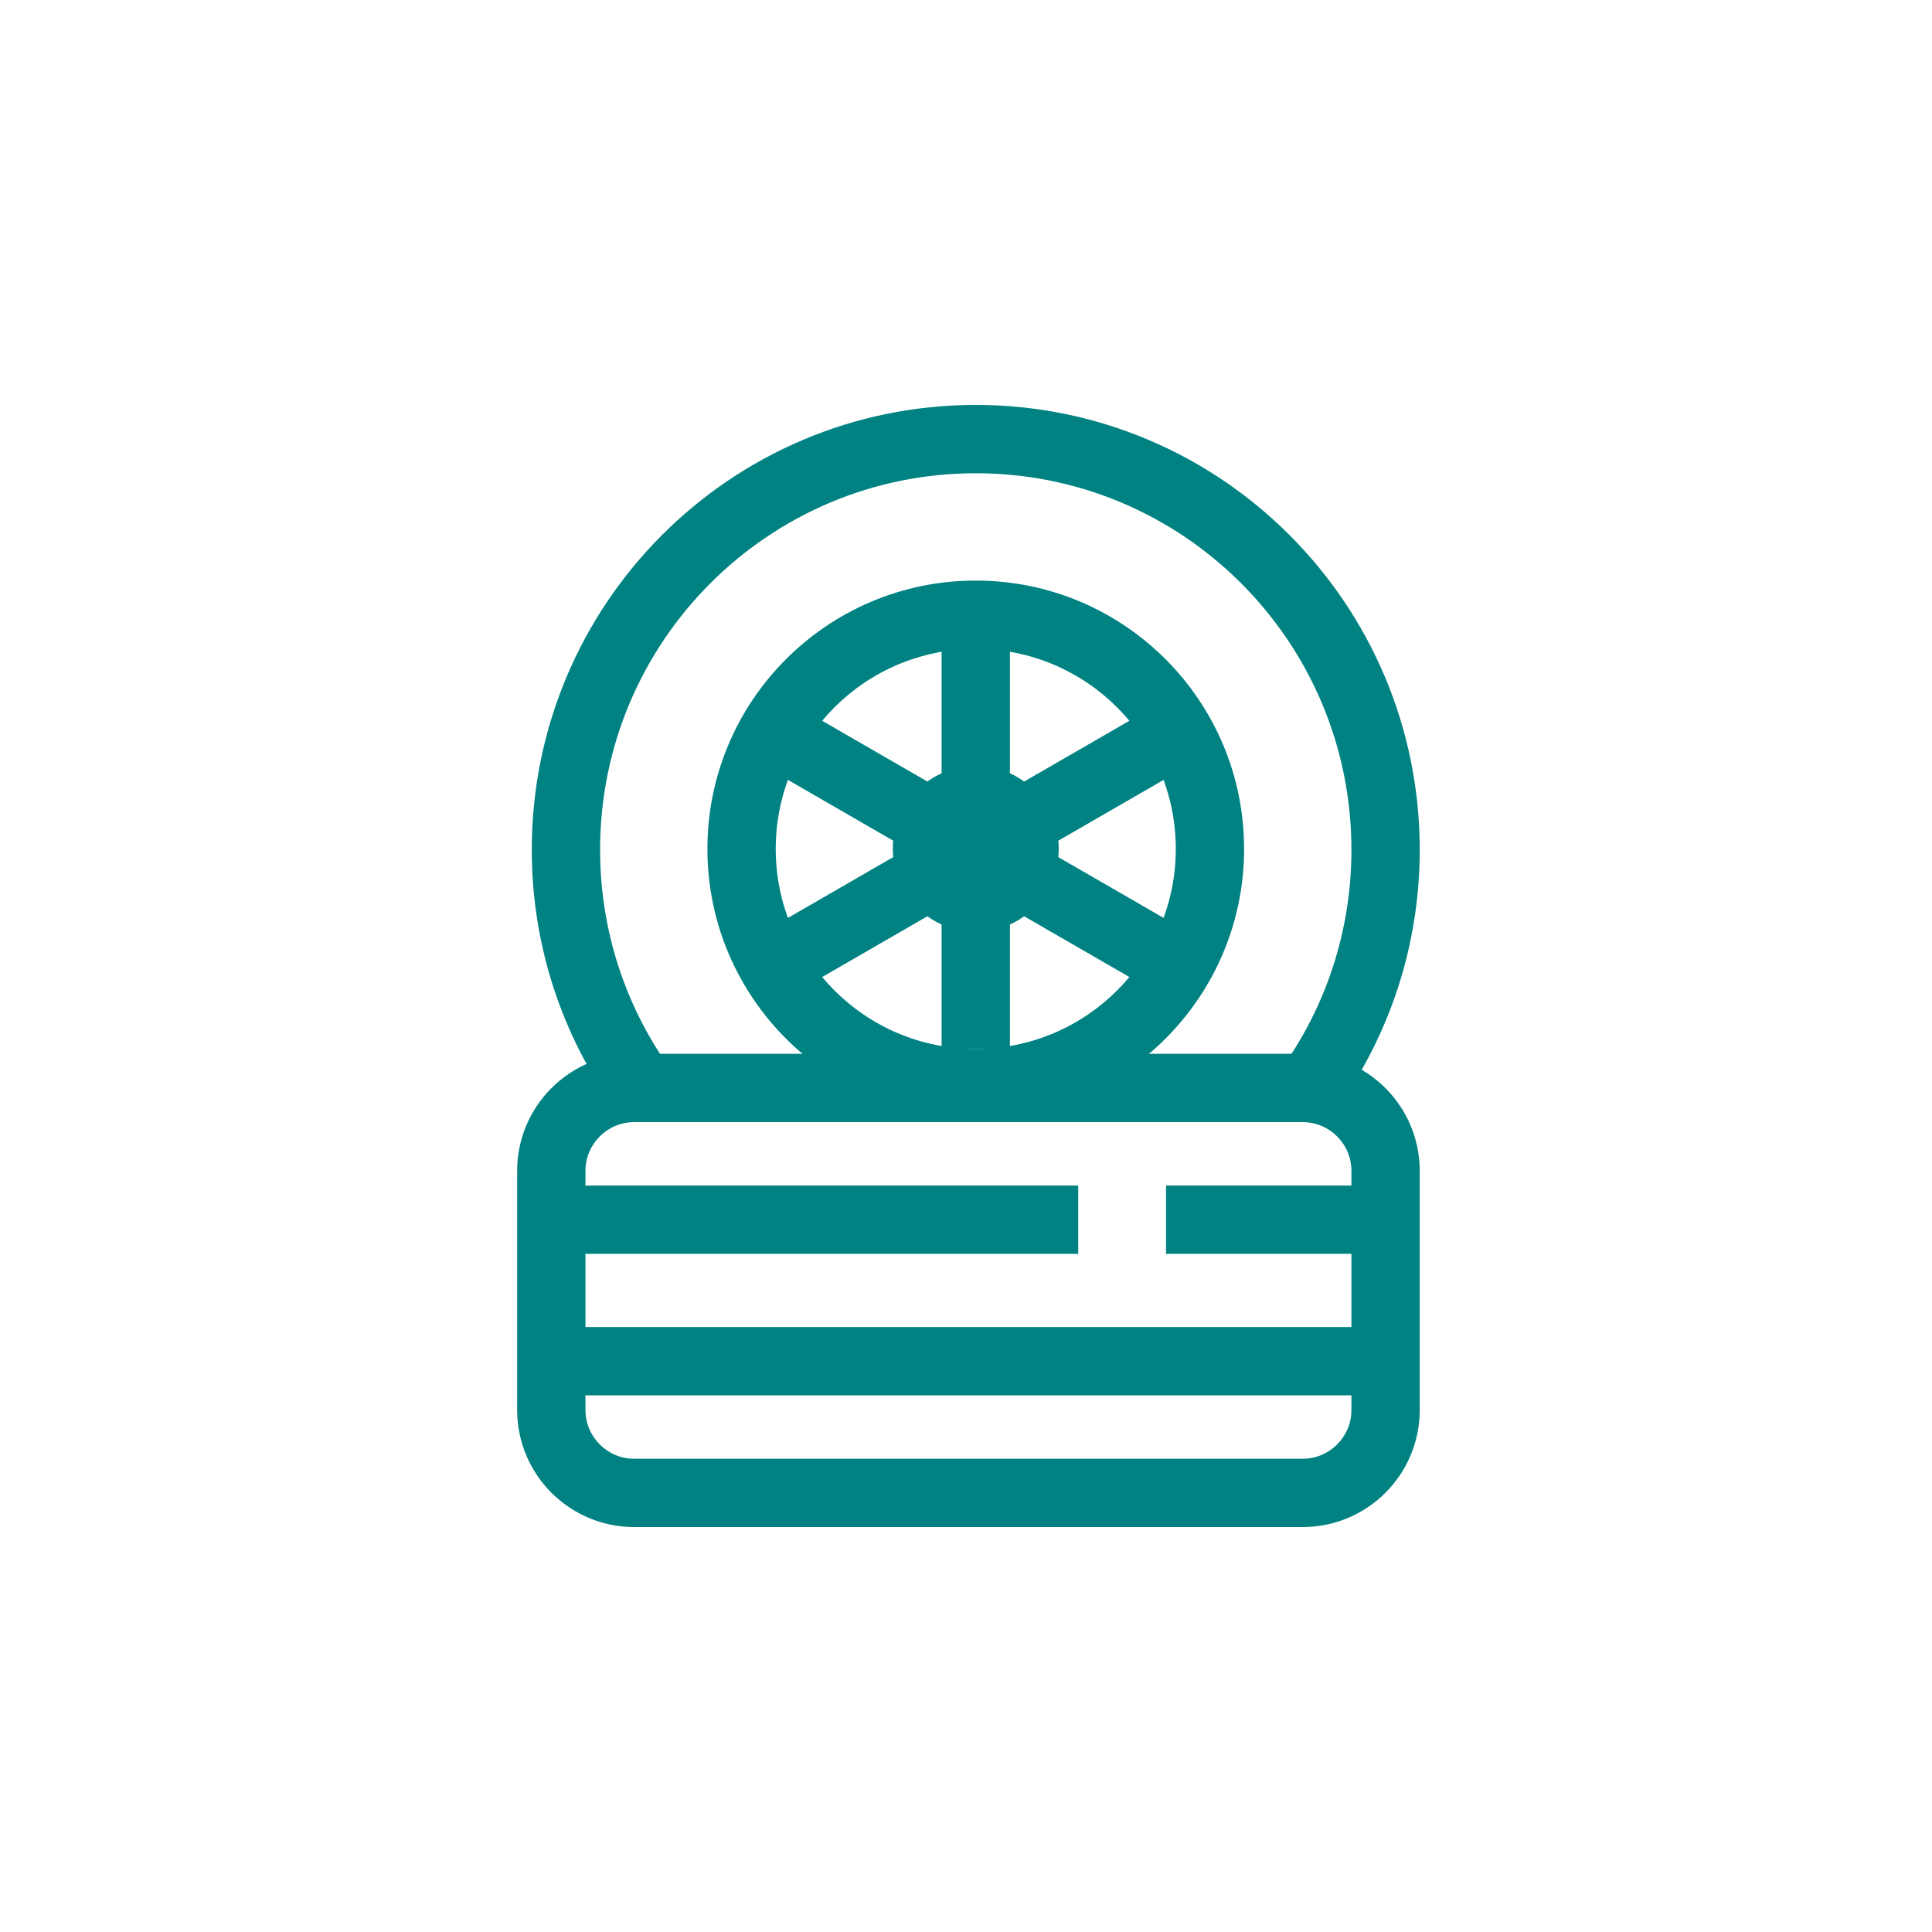 <svg width="256" height="256" viewBox="0 0 256 256" fill="none" xmlns="http://www.w3.org/2000/svg">
<path d="M140.283 112.485C140.283 118.554 135.363 123.474 129.293 123.474C123.224 123.474 118.303 118.554 118.303 112.485C118.303 106.415 123.224 101.495 129.293 101.495C135.363 101.495 140.283 106.415 140.283 112.485Z" fill="#008282"/>
<path fill-rule="evenodd" clip-rule="evenodd" d="M68.525 155.151C68.525 146.582 75.472 139.636 84.04 139.636H172.606C181.175 139.636 188.121 146.582 188.121 155.151V186.828C188.121 195.397 181.175 202.343 172.606 202.343H84.04C75.472 202.343 68.525 195.397 68.525 186.828V155.151ZM84.04 148.687C80.47 148.687 77.576 151.581 77.576 155.151V186.828C77.576 190.398 80.47 193.293 84.04 193.293H172.606C176.177 193.293 179.071 190.398 179.071 186.828V155.151C179.071 151.581 176.177 148.687 172.606 148.687H84.04Z" fill="#008282"/>
<path fill-rule="evenodd" clip-rule="evenodd" d="M142.869 166.141H74.99V157.091H142.869V166.141Z" fill="#008282"/>
<path fill-rule="evenodd" clip-rule="evenodd" d="M182.303 166.141H154.505V157.091H182.303V166.141Z" fill="#008282"/>
<path fill-rule="evenodd" clip-rule="evenodd" d="M183.596 184.889H74.99V175.838H183.596V184.889Z" fill="#008282"/>
<path fill-rule="evenodd" clip-rule="evenodd" d="M124.768 138.99L124.768 81.454H133.818L133.818 138.99H124.768Z" fill="#008282"/>
<path fill-rule="evenodd" clip-rule="evenodd" d="M102.116 122.949L151.943 94.182L156.469 102.02L106.642 130.787L102.116 122.949Z" fill="#008282"/>
<path fill-rule="evenodd" clip-rule="evenodd" d="M106.643 94.182L156.47 122.949L151.945 130.787L102.118 102.02L106.643 94.182Z" fill="#008282"/>
<path fill-rule="evenodd" clip-rule="evenodd" d="M129.293 85.98C114.655 85.98 102.788 97.846 102.788 112.485C102.788 127.123 114.655 138.99 129.293 138.99C143.931 138.99 155.798 127.123 155.798 112.485C155.798 97.846 143.931 85.98 129.293 85.98ZM93.737 112.485C93.737 92.848 109.656 76.929 129.293 76.929C148.93 76.929 164.849 92.848 164.849 112.485C164.849 132.121 148.93 148.04 129.293 148.04C109.656 148.04 93.737 132.121 93.737 112.485Z" fill="#008282"/>
<path fill-rule="evenodd" clip-rule="evenodd" d="M129.293 62.707C101.811 62.707 79.515 85.035 79.515 112.599C79.515 123.395 82.931 133.378 88.739 141.537L81.365 146.785C74.502 137.142 70.465 125.336 70.465 112.599C70.465 80.055 96.794 53.656 129.293 53.656C161.792 53.656 188.121 80.055 188.121 112.599C188.121 125.336 184.084 137.142 177.221 146.785L169.848 141.537C175.655 133.378 179.071 123.395 179.071 112.599C179.071 85.035 156.776 62.707 129.293 62.707Z" fill="#008282"/>
</svg>
